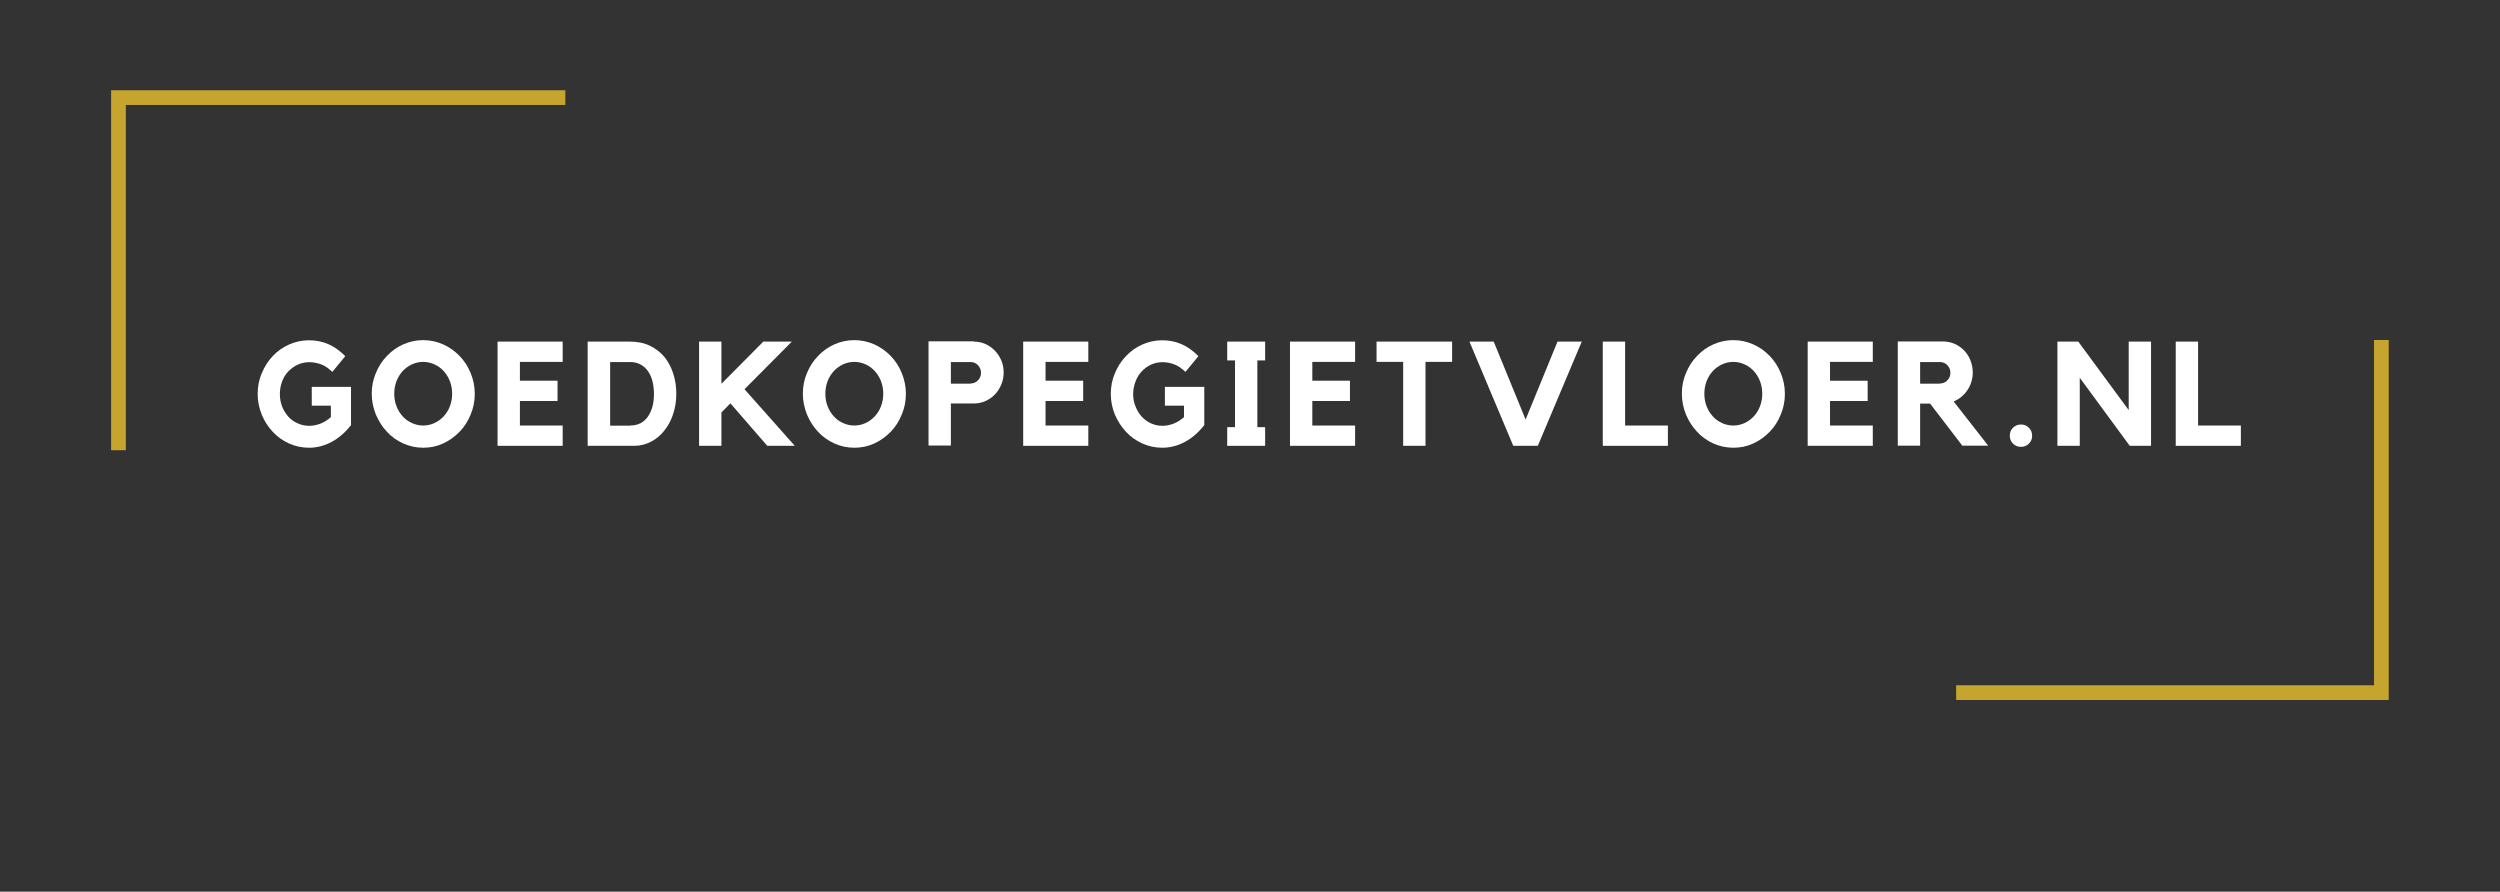 <?xml version="1.0" encoding="utf-8"?>
<!-- Generator: Adobe Illustrator 26.0.3, SVG Export Plug-In . SVG Version: 6.00 Build 0)  -->
<svg version="1.1" id="Laag_1" xmlns="http://www.w3.org/2000/svg" xmlns:xlink="http://www.w3.org/1999/xlink" x="0px" y="0px"
	 viewBox="0 0 1700.8 606.6" style="enable-background:new 0 0 1700.8 606.6;" xml:space="preserve">
<rect x="0" y="0" width="1700.8" height="606.6" fill="#333333" stroke="none"/>
<style type="text/css">
	.st0{display:none;fill:none;stroke:#C6A52F;stroke-width:7;stroke-miterlimit:10;}
	.st1{fill:none;stroke:#C6A52F;stroke-width:10;stroke-miterlimit:10;}
	.st2{display:none;fill:none;stroke:#C6A52F;stroke-width:5;stroke-miterlimit:10;}
	.st3{fill:#FFFFFF;}
	.st4{fill:none;}
	.st5{display:none;}
</style>
<line class="st0" x1="388.8" y1="59.4" x2="420.7" y2="59.4"/>
<line class="st0" x1="384.6" y1="59.4" x2="388.8" y2="59.4"/>
<polyline class="st1" points="80.6,306.3 80.6,66.4 384.6,66.4 "/>
<polyline class="st2" points="674.5,539.2 80.6,539.2 80.6,299.3 "/>
<line class="st2" x1="1177.1" y1="539.2" x2="674.5" y2="539.2"/>
<line class="st2" x1="1288" y1="539.2" x2="1177.1" y2="539.2"/>
<line class="st0" x1="1330.8" y1="487.2" x2="1288" y2="487.2"/>
<polyline class="st1" points="1620.1,231.3 1620.1,471.2 1330.8,471.2 "/>
<polyline class="st2" points="1229.2,59.4 1620.1,59.4 1620.1,299.3 "/>
<line class="st2" x1="427.5" y1="59.4" x2="1229.2" y2="59.4"/>
<g>
	<path class="st3" d="M212,263.2h26.8v26c-4,5.1-8.4,8.9-13.3,11.5c-4.9,2.6-10,3.9-15.3,3.9c-4.8,0-9.3-1-13.6-2.9
		c-4.3-2-8-4.6-11.1-8c-3.1-3.3-5.6-7.2-7.4-11.6c-1.8-4.4-2.8-9.1-2.8-14.1s0.9-9.7,2.8-14.1c1.8-4.4,4.3-8.3,7.4-11.6
		c3.1-3.3,6.8-6,11.1-7.9c4.3-1.9,8.8-2.9,13.6-2.9c4.5,0,8.8,0.8,12.9,2.5c4,1.7,7.9,4.4,11.8,8.3l-8.8,10.7
		c-2.8-2.6-5.4-4.4-7.9-5.2c-2.5-0.9-5.1-1.4-7.8-1.4c-2.8,0-5.4,0.6-7.9,1.7c-2.4,1.1-4.5,2.7-6.4,4.6c-1.8,1.9-3.2,4.2-4.2,6.9
		c-1,2.6-1.5,5.5-1.5,8.5s0.5,5.8,1.5,8.4c1,2.6,2.5,4.9,4.2,6.9c1.8,2,3.9,3.5,6.4,4.6c2.4,1.1,5,1.7,7.9,1.7
		c2.5,0,4.9-0.5,7.4-1.4c2.4-0.9,4.9-2.4,7.3-4.5V276h-13V263.2z"/>
	<path class="st3" d="M287.9,231.4c4.8,0,9.3,1,13.6,2.9c4.3,1.9,8,4.6,11.2,7.9c3.2,3.3,5.7,7.2,7.5,11.6c1.8,4.4,2.8,9.1,2.8,14.1
		c0,4.9-0.9,9.6-2.8,14.1c-1.8,4.5-4.3,8.4-7.5,11.7c-3.2,3.3-6.9,6-11.2,8c-4.3,2-8.8,2.9-13.6,2.9c-4.8,0-9.3-1-13.6-2.9
		c-4.3-2-8-4.6-11.1-8c-3.1-3.3-5.6-7.2-7.5-11.7c-1.8-4.5-2.8-9.2-2.8-14.1c0-5,0.9-9.7,2.8-14.1c1.8-4.4,4.3-8.3,7.5-11.6
		c3.1-3.3,6.8-6,11.1-7.9C278.6,232.4,283.1,231.4,287.9,231.4z M287.9,289.5c2.7,0,5.3-0.6,7.7-1.7c2.4-1.1,4.5-2.7,6.3-4.6
		c1.8-2,3.2-4.2,4.2-6.9s1.5-5.4,1.5-8.4s-0.5-5.8-1.5-8.5c-1-2.6-2.4-4.9-4.2-6.9c-1.8-2-3.9-3.5-6.3-4.6c-2.4-1.1-5-1.7-7.7-1.7
		c-2.7,0-5.3,0.6-7.7,1.7c-2.4,1.1-4.5,2.7-6.3,4.6c-1.8,2-3.2,4.3-4.2,6.9c-1,2.6-1.5,5.5-1.5,8.5s0.5,5.8,1.5,8.4s2.4,4.9,4.2,6.9
		c1.8,2,3.9,3.5,6.3,4.6C282.7,288.9,285.2,289.5,287.9,289.5z"/>
	<path class="st3" d="M338.5,232.4h44.3v13.8h-29.1V259h25.6v13.8h-25.6v16.7h29.1v13.8h-44.3V232.4z"/>
	<path class="st3" d="M428.5,232.4c5.1,0,9.7,0.9,13.6,2.8c3.9,1.9,7.2,4.4,9.9,7.6c2.6,3.2,4.6,7,6,11.3c1.4,4.3,2.1,8.9,2.1,13.8
		c0,4.9-0.7,9.5-2.2,13.9c-1.4,4.3-3.4,8-6,11.2c-2.5,3.2-5.5,5.7-9,7.5c-3.5,1.8-7.2,2.8-11.3,2.8h-31.8v-70.9H428.5z M428.6,289.5
		c2.9,0,5.3-0.6,7.4-1.7c2-1.2,3.7-2.7,5-4.7c1.3-2,2.3-4.3,3-6.9c0.6-2.6,0.9-5.3,0.9-8.2c0-2.9-0.3-5.6-0.9-8.2
		c-0.6-2.6-1.6-4.9-2.9-6.9c-1.3-2-3-3.6-5.1-4.8c-2.1-1.2-4.5-1.8-7.4-1.8h-13.5v43.3H428.6z"/>
	<path class="st3" d="M506.5,264.8l34.2,38.5H522l-25.1-28.9l-6.1,6.2v22.7h-15.2v-70.9h15.2v28.7l28.5-28.7h19.4L506.5,264.8z"/>
	<path class="st3" d="M581.2,231.4c4.8,0,9.3,1,13.6,2.9c4.3,1.9,8,4.6,11.2,7.9c3.2,3.3,5.7,7.2,7.5,11.6c1.8,4.4,2.8,9.1,2.8,14.1
		c0,4.9-0.9,9.6-2.8,14.1c-1.8,4.5-4.3,8.4-7.5,11.7c-3.2,3.3-6.9,6-11.2,8c-4.3,2-8.8,2.9-13.6,2.9c-4.8,0-9.3-1-13.6-2.9
		c-4.3-2-8-4.6-11.1-8c-3.1-3.3-5.6-7.2-7.5-11.7c-1.8-4.5-2.8-9.2-2.8-14.1c0-5,0.9-9.7,2.8-14.1c1.8-4.4,4.3-8.3,7.5-11.6
		c3.1-3.3,6.8-6,11.1-7.9C571.9,232.4,576.4,231.4,581.2,231.4z M581.2,289.5c2.7,0,5.3-0.6,7.7-1.7c2.4-1.1,4.5-2.7,6.3-4.6
		c1.8-2,3.2-4.2,4.2-6.9s1.5-5.4,1.5-8.4s-0.5-5.8-1.5-8.5c-1-2.6-2.4-4.9-4.2-6.9c-1.8-2-3.9-3.5-6.3-4.6c-2.4-1.1-5-1.7-7.7-1.7
		c-2.7,0-5.3,0.6-7.7,1.7c-2.4,1.1-4.5,2.7-6.3,4.6c-1.8,2-3.2,4.3-4.2,6.9c-1,2.6-1.5,5.5-1.5,8.5s0.5,5.8,1.5,8.4s2.4,4.9,4.2,6.9
		c1.8,2,3.9,3.5,6.3,4.6C576,288.9,578.5,289.5,581.2,289.5z"/>
	<path class="st3" d="M662.4,232.4c2.8,0,5.4,0.5,7.9,1.6c2.5,1.1,4.6,2.6,6.5,4.5c1.8,1.9,3.3,4.1,4.4,6.7c1.1,2.6,1.6,5.3,1.6,8.2
		c0,2.9-0.5,5.7-1.6,8.2c-1.1,2.6-2.5,4.8-4.4,6.8c-1.8,1.9-4,3.4-6.5,4.5c-2.5,1.1-5.1,1.6-7.9,1.6h-15.5v28.6h-15.2v-70.9H662.4z
		 M660.3,260.9c1.9,0,3.6-0.7,5-2.1c1.4-1.4,2.1-3.2,2.1-5.2c0-2-0.7-3.7-2.1-5.2c-1.4-1.4-3.1-2.1-5-2.1h-13.4v14.7H660.3z"/>
	<path class="st3" d="M696.1,232.4h44.3v13.8h-29.1V259h25.6v13.8h-25.6v16.7h29.1v13.8h-44.3V232.4z"/>
	<path class="st3" d="M792.5,263.2h26.8v26c-4,5.1-8.4,8.9-13.3,11.5c-4.9,2.6-10,3.9-15.3,3.9c-4.8,0-9.3-1-13.6-2.9
		c-4.3-2-8-4.6-11.1-8c-3.1-3.3-5.6-7.2-7.5-11.6c-1.8-4.4-2.8-9.1-2.8-14.1s0.9-9.7,2.8-14.1c1.8-4.4,4.3-8.3,7.5-11.6
		c3.1-3.3,6.8-6,11.1-7.9c4.3-1.9,8.8-2.9,13.6-2.9c4.5,0,8.8,0.8,12.8,2.5c4,1.7,8,4.4,11.8,8.3l-8.8,10.7
		c-2.8-2.6-5.4-4.4-7.9-5.2c-2.5-0.9-5.1-1.4-7.8-1.4c-2.8,0-5.4,0.6-7.8,1.7c-2.4,1.1-4.5,2.7-6.3,4.6c-1.8,1.9-3.2,4.2-4.2,6.9
		c-1,2.6-1.6,5.5-1.6,8.5s0.5,5.8,1.6,8.4c1,2.6,2.4,4.9,4.2,6.9c1.8,2,3.9,3.5,6.3,4.6c2.4,1.1,5,1.7,7.8,1.7
		c2.5,0,4.9-0.5,7.4-1.4c2.4-0.9,4.9-2.4,7.3-4.5V276h-13V263.2z"/>
	<path class="st3" d="M860.7,232.4v12.8h-5.3v45.4h5.3v12.7h-25.8v-12.7h5.3v-45.4h-5.3v-12.8H860.7z"/>
	<path class="st3" d="M877.6,232.4h44.3v13.8h-29.1V259h25.6v13.8h-25.6v16.7h29.1v13.8h-44.3V232.4z"/>
	<path class="st3" d="M936.5,232.4h51.4v13.8h-18.1v57.1h-15.2v-57.1h-18.1V232.4z"/>
	<path class="st3" d="M1059.6,232.4h16.5l-29.9,70.9h-16.7l-29.8-70.9h16.5l21.7,53L1059.6,232.4z"/>
	<path class="st3" d="M1105.6,289.5h29.1v13.8h-44.3v-70.9h15.2V289.5z"/>
	<path class="st3" d="M1179.2,231.4c4.8,0,9.3,1,13.6,2.9c4.3,1.9,8,4.6,11.2,7.9c3.2,3.3,5.7,7.2,7.5,11.6
		c1.8,4.4,2.8,9.1,2.8,14.1c0,4.9-0.9,9.6-2.8,14.1c-1.8,4.5-4.3,8.4-7.5,11.7c-3.2,3.3-6.9,6-11.2,8c-4.3,2-8.8,2.9-13.6,2.9
		s-9.3-1-13.6-2.9c-4.3-2-8-4.6-11.1-8c-3.1-3.3-5.6-7.2-7.5-11.7c-1.8-4.5-2.8-9.2-2.8-14.1c0-5,0.9-9.7,2.8-14.1
		c1.8-4.4,4.3-8.3,7.5-11.6c3.1-3.3,6.8-6,11.1-7.9C1169.9,232.4,1174.4,231.4,1179.2,231.4z M1179.2,289.5c2.7,0,5.3-0.6,7.7-1.7
		c2.4-1.1,4.5-2.7,6.3-4.6c1.8-2,3.2-4.2,4.2-6.9s1.5-5.4,1.5-8.4s-0.5-5.8-1.5-8.5c-1-2.6-2.4-4.9-4.2-6.9c-1.8-2-3.9-3.5-6.3-4.6
		c-2.4-1.1-5-1.7-7.7-1.7c-2.7,0-5.3,0.6-7.7,1.7c-2.4,1.1-4.5,2.7-6.3,4.6c-1.8,2-3.2,4.3-4.2,6.9c-1,2.6-1.5,5.5-1.5,8.5
		s0.5,5.8,1.5,8.4s2.4,4.9,4.2,6.9c1.8,2,3.9,3.5,6.3,4.6C1173.9,288.9,1176.5,289.5,1179.2,289.5z"/>
	<path class="st3" d="M1229.8,232.4h44.3v13.8H1245V259h25.6v13.8H1245v16.7h29.1v13.8h-44.3V232.4z"/>
	<path class="st3" d="M1342.1,253.5c0,2.3-0.3,4.4-1,6.4c-0.6,2-1.5,3.9-2.7,5.6c-1.1,1.7-2.5,3.2-4.1,4.5s-3.3,2.4-5.2,3.1
		l23.5,30.1H1335l-21.9-28.6h-6.8v28.6h-15.2v-70.9h30.6c2.8,0,5.5,0.5,8,1.6s4.7,2.6,6.5,4.5c1.8,1.9,3.3,4.1,4.3,6.7
		C1341.6,247.8,1342.1,250.6,1342.1,253.5z M1319.8,260.9c1.9,0,3.6-0.7,5-2.1c1.4-1.4,2.1-3.2,2.1-5.2c0-2-0.7-3.7-2.1-5.2
		c-1.4-1.4-3.1-2.1-5-2.1h-13.5v14.7H1319.8z"/>
	<path class="st3" d="M1374.9,288.8c2.1,0,3.9,0.7,5.4,2.2c1.5,1.5,2.2,3.3,2.2,5.4s-0.7,4-2.2,5.4c-1.5,1.5-3.3,2.2-5.4,2.2
		c-2.1,0-3.9-0.7-5.4-2.2c-1.5-1.5-2.2-3.3-2.2-5.4s0.7-4,2.2-5.4C1371,289.5,1372.8,288.8,1374.9,288.8z"/>
	<path class="st3" d="M1448.2,232.4h15.2v70.9h-14.5l-34-46.3v46.3h-15.2v-70.9h14.2l34.3,46.6V232.4z"/>
	<path class="st3" d="M1495.4,289.5h29.1v13.8h-44.3v-70.9h15.2V289.5z"/>
</g>
<rect x="1192.2" y="116.5" class="st4" width="42" height="13.4"/>
<g class="st5">
</g>
</svg>
